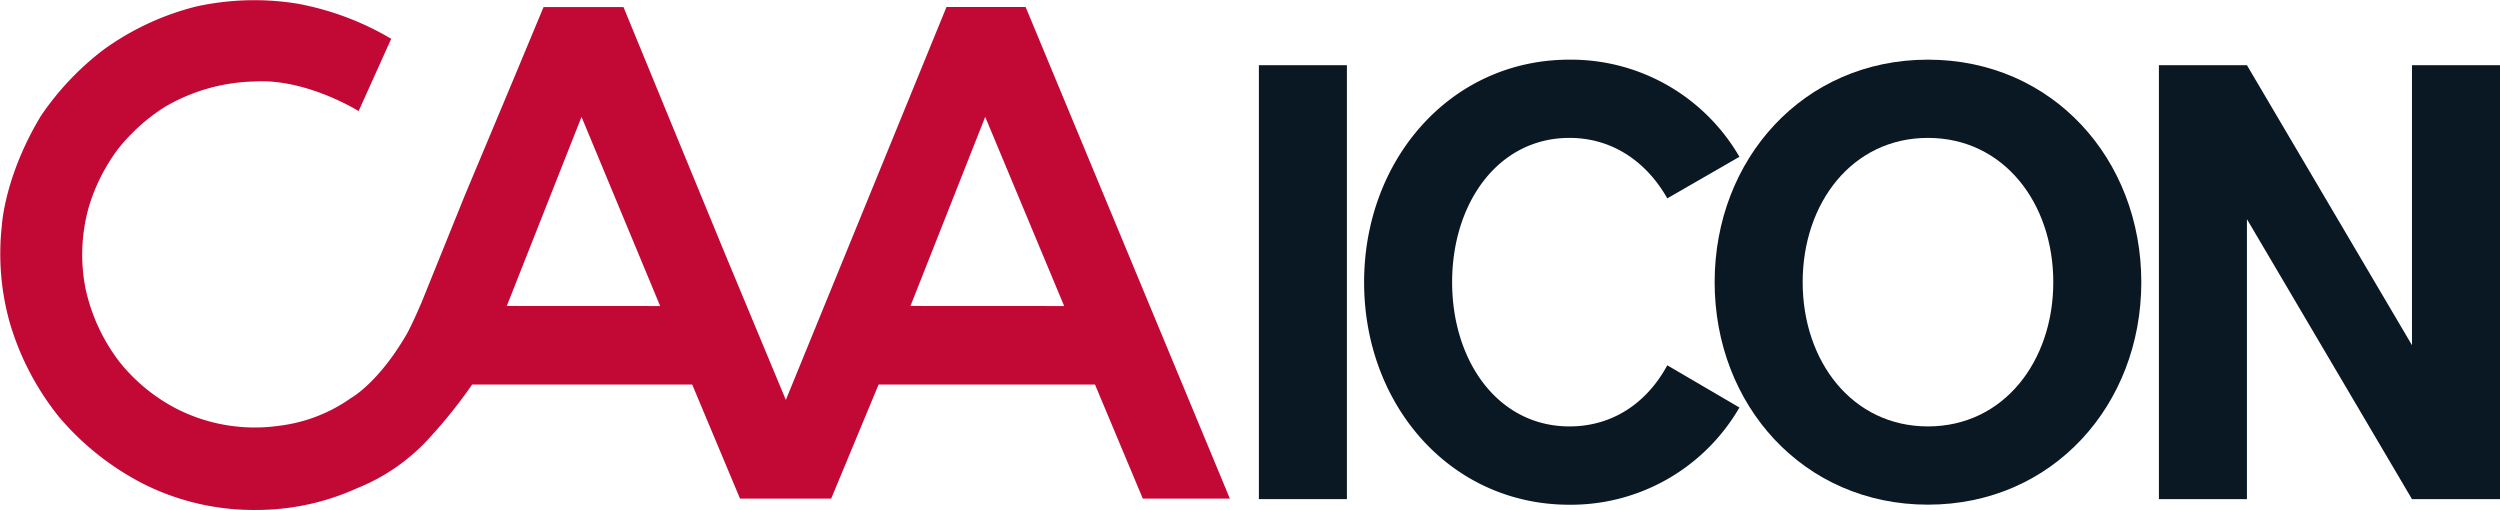 <svg id="Layer_1" data-name="Layer 1" xmlns="http://www.w3.org/2000/svg" viewBox="0 0 306.74 62.56"><defs><style>.cls-1{fill:#c10230;opacity:0.97;}.cls-2{fill:#0a1823;}</style></defs><title>caa_icon</title><g id="_Group_" data-name="&lt;Group&gt;"><path id="_Compound_Path_" data-name="&lt;Compound Path&gt;" class="cls-1" d="M125.84.86h-9.71L96.42,49.07,89,31.25,82.76,16.1,76.5.87H66.69L63.05,9.61l-6,14.32L51.71,37.14c-1.29,3-1.82,3.87-1.82,3.87-3.47,6-6.83,7.83-6.83,7.83a19.23,19.23,0,0,1-8.82,3.4,21.14,21.14,0,0,1-12.4-2,21.7,21.7,0,0,1-7.22-5.89,22.64,22.64,0,0,1-4.14-9,21.56,21.56,0,0,1,.43-10,22.74,22.74,0,0,1,3.52-7,23.07,23.07,0,0,1,5.84-5.26A22.67,22.67,0,0,1,31.15,10C37.56,9.58,44,13.63,44,13.63L48,4.76A35,35,0,0,0,36.44.44,33.18,33.18,0,0,0,24.11.79a33,33,0,0,0-11.53,5.4A34.6,34.6,0,0,0,5,14.25C.53,21.68.23,27.65.23,27.65a31.26,31.26,0,0,0,1,12.05,33.45,33.45,0,0,0,6,11.44A33.57,33.57,0,0,0,18,59.57a30.25,30.25,0,0,0,13.53,3A29.9,29.9,0,0,0,43.81,59.9a24,24,0,0,0,8.46-5.72,61.24,61.24,0,0,0,5.66-7h27l5.87,14,11.18,0,5.82-14,26.55,0,5.87,14h10.68ZM62.18,37.54l9.17-23.2L81,37.55Zm49.53,0,9.17-23.2,9.69,23.21Z"/></g><path class="cls-2" d="M154.46,61.24V8h10.8V61.24Z"/><path class="cls-2" d="M204.57,44.82,213.42,50a23.89,23.89,0,0,1-20.85,11.93c-14.62,0-25.2-12.23-25.2-27.3S178,7.32,192.57,7.32a23.88,23.88,0,0,1,20.85,11.92l-8.85,5.1c-2.55-4.5-6.75-7.42-12-7.42-8.77,0-14.4,8-14.4,17.7s5.63,17.7,14.4,17.7C197.9,52.32,202.1,49.39,204.57,44.82Z"/><path class="cls-2" d="M236.55,61.92c-15.3,0-26.17-12.23-26.17-27.3s10.87-27.3,26.17-27.3,26.18,12.22,26.18,27.3S251.85,61.92,236.55,61.92Zm0-45c-9.3,0-15.37,8-15.37,17.7s6.07,17.7,15.37,17.7,15.38-8,15.38-17.7S245.85,16.92,236.55,16.92Z"/><path class="cls-2" d="M306.74,8V61.24h-10.8L275.69,26.89V61.24h-10.8V8h10.8l20.25,34.35V8Z"/></svg>
